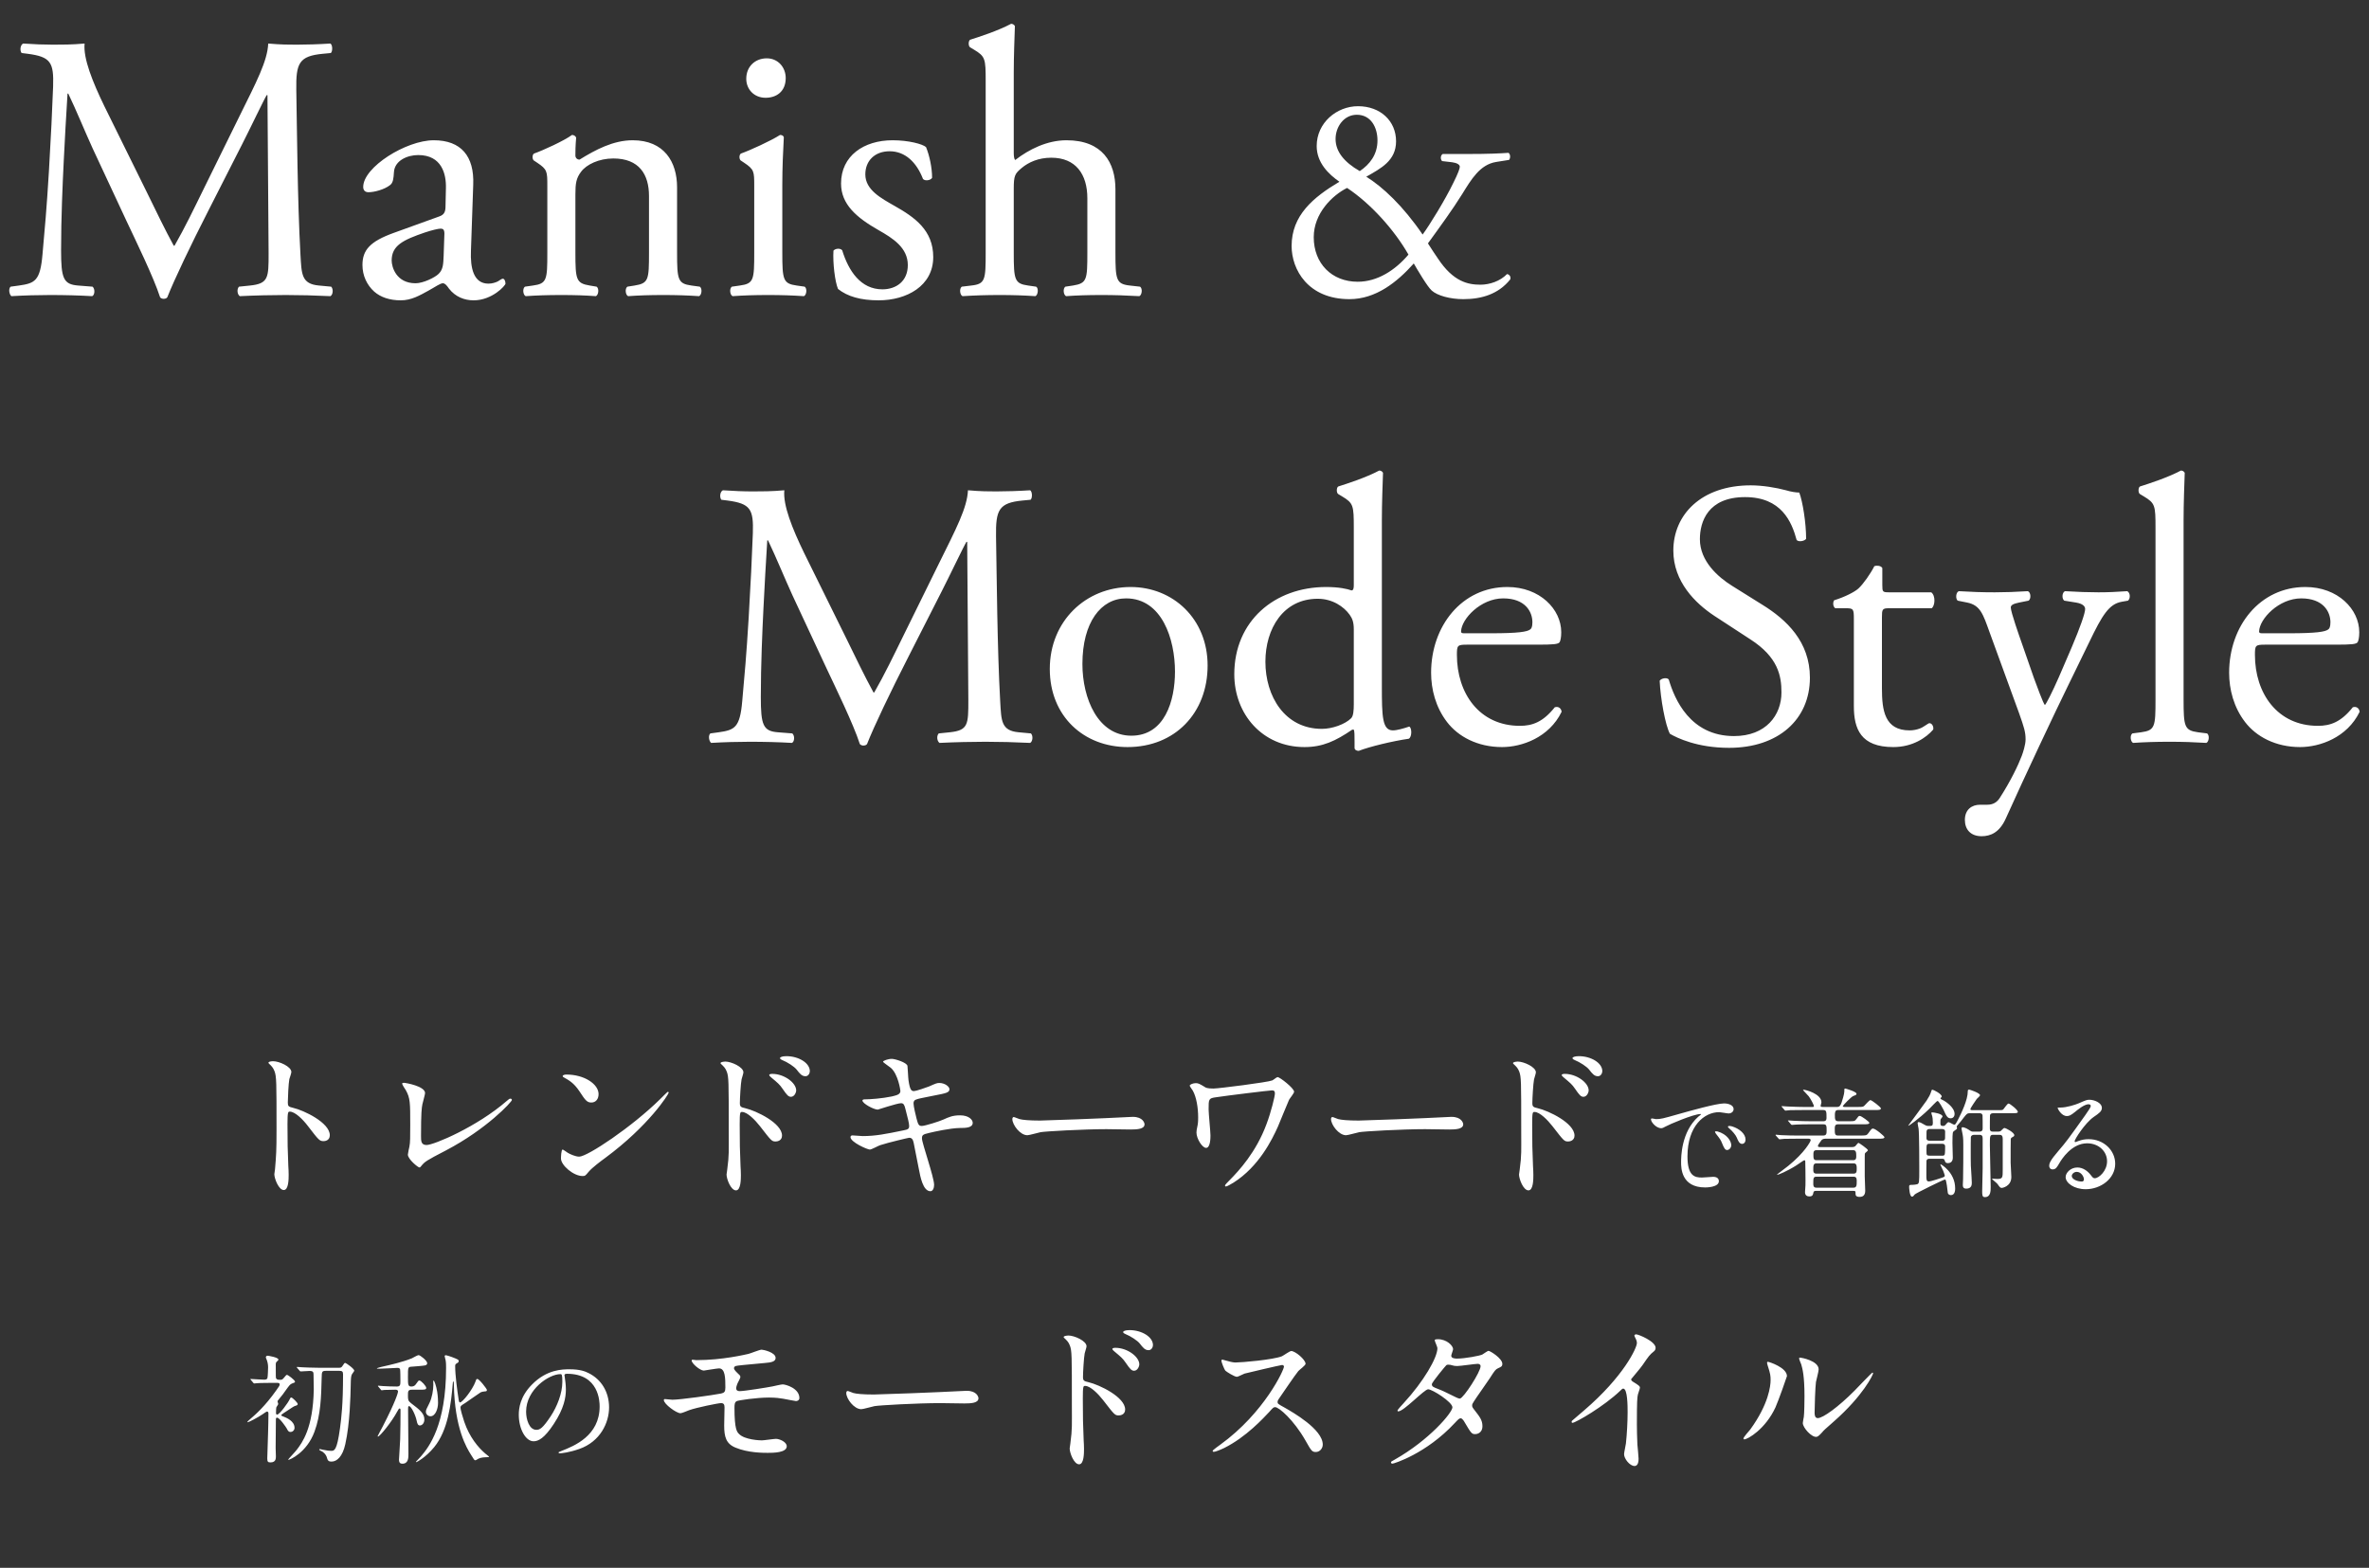 <svg width="562" height="372" viewBox="0 0 562 372" fill="none" xmlns="http://www.w3.org/2000/svg">
<rect x="0" y="0" width="562" height="372" fill="#333333" stroke="none"/>
<path d="M24.75 25.18L35.01 45.97C37.08 50.2 39.06 54.34 41.22 58.3H41.4C43.83 54.07 46.08 49.39 48.33 44.8L56.79 27.61C60.84 19.42 63.45 14.47 63.63 10.33C66.69 10.6 68.58 10.6 70.38 10.6C72.63 10.6 75.6 10.51 78.39 10.33C78.93 10.69 78.93 12.22 78.48 12.58L76.59 12.76C70.92 13.3 70.2 15.01 70.29 21.31C70.47 30.85 70.56 47.5 71.28 60.46C71.55 64.96 71.46 67.39 75.69 67.75L78.57 68.02C79.11 68.56 79.02 69.91 78.39 70.27C74.7 70.09 71.01 70 67.77 70C64.62 70 60.57 70.09 56.88 70.27C56.25 69.82 56.16 68.56 56.7 68.02L59.31 67.75C63.72 67.3 63.72 65.86 63.72 60.1L63.45 22.57H63.27C62.64 23.56 59.22 30.76 57.42 34.27L49.41 50.02C45.36 57.94 41.31 66.4 39.69 70.54C39.51 70.81 39.15 70.9 38.79 70.9C38.61 70.9 38.16 70.81 37.98 70.54C36.45 65.77 32.13 56.95 30.06 52.54L21.96 35.17C20.07 31.03 18.18 26.35 16.2 22.21H16.02C15.66 27.79 15.39 33.01 15.12 38.23C14.85 43.72 14.49 51.73 14.49 59.38C14.49 66.04 15.03 67.48 18.54 67.75L21.96 68.02C22.59 68.56 22.5 70 21.87 70.27C18.81 70.09 15.3 70 11.88 70C9 70 5.76 70.09 2.7 70.27C2.16 69.82 1.98 68.47 2.52 68.02L4.5 67.75C8.28 67.21 9.54 66.67 10.08 60.37C10.62 54.43 11.07 49.48 11.61 40.57C12.06 33.1 12.42 25.45 12.6 20.5C12.78 14.83 12.06 13.48 6.57 12.76L5.13 12.58C4.68 12.04 4.77 10.69 5.49 10.33C8.19 10.51 10.35 10.6 12.6 10.6C14.67 10.6 17.1 10.6 20.07 10.33C19.71 13.84 21.96 19.42 24.75 25.18ZM93.455 55.24L104.165 51.37C105.515 50.92 105.695 50.11 105.695 48.76L105.785 44.62C105.875 41.29 104.795 36.79 99.215 36.79C96.695 36.79 93.635 38.05 93.455 40.84C93.365 42.28 93.275 43.36 92.555 43.9C91.205 44.98 88.775 45.61 87.425 45.61C86.615 45.61 86.165 45.16 86.165 44.35C86.165 39.67 96.335 33.28 102.905 33.28C109.385 33.28 112.535 37.06 112.265 43.81L111.725 59.47C111.545 63.61 112.355 67.3 115.865 67.3C116.765 67.3 117.575 67.03 118.115 66.76C118.565 66.49 119.015 66.13 119.285 66.13C119.645 66.13 119.915 66.67 119.915 67.3C119.915 67.75 116.765 71.26 112.355 71.26C110.195 71.26 108.035 70.45 106.505 68.47C106.145 67.93 105.605 67.21 105.065 67.21C104.435 67.21 103.355 68.02 101.555 69.01C99.575 70.09 97.595 71.26 95.075 71.26C92.465 71.26 90.305 70.54 88.775 69.19C87.065 67.66 85.985 65.41 85.985 62.89C85.985 59.38 87.695 57.31 93.455 55.24ZM92.915 61.81C92.915 63.34 93.995 67.21 98.585 67.21C100.385 67.21 103.175 65.86 104.075 64.96C105.155 63.88 105.155 62.62 105.245 60.73L105.425 55.42C105.425 54.43 105.065 54.25 104.525 54.25C103.985 54.25 102.455 54.61 100.835 55.15C95.525 56.95 92.915 58.3 92.915 61.81ZM129.842 59.92V44.17C129.842 40.66 129.842 40.21 127.412 38.59L126.602 38.05C126.242 37.69 126.242 36.7 126.692 36.43C128.762 35.71 133.892 33.37 135.692 32.02C136.052 32.02 136.502 32.2 136.682 32.65C136.502 34.72 136.502 36.07 136.502 36.88C136.502 37.42 136.862 37.87 137.492 37.87C141.272 35.53 145.502 33.28 150.092 33.28C157.562 33.28 160.622 38.41 160.622 44.44V59.92C160.622 66.4 160.802 67.3 164.042 67.75L166.022 68.02C166.652 68.47 166.472 70 165.842 70.27C163.142 70.09 160.532 70 157.382 70C154.142 70 151.442 70.09 149.012 70.27C148.382 70 148.202 68.47 148.832 68.02L150.542 67.75C153.872 67.21 153.962 66.4 153.962 59.92V46.51C153.962 41.38 151.622 37.6 145.502 37.6C142.082 37.6 139.112 39.04 137.852 40.75C136.682 42.28 136.502 43.54 136.502 46.15V59.92C136.502 66.4 136.682 67.21 139.922 67.75L141.542 68.02C142.172 68.47 141.992 70 141.362 70.27C138.932 70.09 136.322 70 133.172 70C129.932 70 127.232 70.09 124.712 70.27C124.082 70 123.902 68.47 124.532 68.02L126.422 67.75C129.752 67.3 129.842 66.4 129.842 59.92ZM178.927 59.92V44.17C178.927 40.66 178.927 40.21 176.497 38.59L175.687 38.05C175.327 37.69 175.327 36.7 175.777 36.43C177.847 35.71 182.977 33.37 185.047 32.02C185.497 32.02 185.857 32.2 185.947 32.56C185.767 35.71 185.587 40.03 185.587 43.72V59.92C185.587 66.4 185.767 67.3 189.007 67.75L190.897 68.02C191.527 68.47 191.347 70 190.717 70.27C188.017 70.09 185.407 70 182.257 70C179.017 70 176.317 70.09 173.797 70.27C173.167 70 172.987 68.47 173.617 68.02L175.507 67.75C178.837 67.3 178.927 66.4 178.927 59.92ZM181.897 13.84C184.597 13.84 186.397 16 186.397 18.52C186.397 21.76 184.147 23.2 181.627 23.2C178.837 23.2 177.037 21.13 177.037 18.7C177.037 15.73 179.197 13.84 181.897 13.84ZM211.762 33.28C215.542 33.28 218.872 34.18 219.682 34.9C220.492 36.88 221.122 39.76 221.122 42.19C220.762 42.82 219.412 43 218.962 42.46C217.432 38.5 214.732 35.89 211.042 35.89C207.532 35.89 205.282 38.14 205.282 41.38C205.282 45.07 209.062 47.05 212.212 48.85C216.982 51.55 221.392 54.61 221.392 61C221.392 67.84 215.092 71.26 208.432 71.26C204.202 71.26 201.052 70.36 198.802 68.56C198.082 66.85 197.542 62.44 197.722 59.47C198.172 58.93 199.342 58.84 199.792 59.38C201.322 64.33 204.202 68.65 209.332 68.65C212.572 68.65 215.362 66.76 215.362 62.89C215.362 58.75 211.762 56.5 208.432 54.61C203.212 51.64 199.522 48.49 199.522 43.54C199.522 36.97 204.922 33.28 211.762 33.28ZM233.834 59.92V19.24C233.834 13.93 233.744 13.39 231.044 11.77L230.144 11.23C229.694 10.96 229.694 9.7 230.144 9.43C232.394 8.71 236.624 7.36 239.864 5.65C240.224 5.65 240.584 5.83 240.764 6.19C240.674 8.89 240.494 13.39 240.494 17.35V36.25C240.494 37.06 240.584 37.78 240.854 37.96C244.094 35.44 248.414 33.28 253.004 33.28C261.554 33.28 264.614 38.59 264.614 44.89V59.92C264.614 66.4 264.794 67.39 268.034 67.75L270.464 68.02C271.094 68.47 270.914 70 270.284 70.27C267.044 70.09 264.434 70 261.284 70C258.044 70 255.344 70.09 252.914 70.27C252.284 70 252.104 68.47 252.734 68.02L254.534 67.75C257.864 67.21 257.954 66.4 257.954 59.92V47.05C257.954 41.29 255.164 37.42 249.404 37.42C246.344 37.42 244.004 38.5 242.384 39.85C240.764 41.2 240.494 41.65 240.494 44.8V59.92C240.494 66.4 240.674 67.3 243.914 67.75L245.804 68.02C246.434 68.38 246.254 70 245.624 70.27C242.924 70.09 240.314 70 237.164 70C233.924 70 231.224 70.09 228.344 70.27C227.714 70 227.534 68.47 228.164 68.02L230.414 67.75C233.744 67.39 233.834 66.4 233.834 59.92Z" fill="white"/>
<path d="M190.75 131.18L201.01 151.97C203.08 156.2 205.06 160.34 207.22 164.3H207.4C209.83 160.07 212.08 155.39 214.33 150.8L222.79 133.61C226.84 125.42 229.45 120.47 229.63 116.33C232.69 116.6 234.58 116.6 236.38 116.6C238.63 116.6 241.6 116.51 244.39 116.33C244.93 116.69 244.93 118.22 244.48 118.58L242.59 118.76C236.92 119.3 236.2 121.01 236.29 127.31C236.47 136.85 236.56 153.5 237.28 166.46C237.55 170.96 237.46 173.39 241.69 173.75L244.57 174.02C245.11 174.56 245.02 175.91 244.39 176.27C240.7 176.09 237.01 176 233.77 176C230.62 176 226.57 176.09 222.88 176.27C222.25 175.82 222.16 174.56 222.7 174.02L225.31 173.75C229.72 173.3 229.72 171.86 229.72 166.1L229.45 128.57H229.27C228.64 129.56 225.22 136.76 223.42 140.27L215.41 156.02C211.36 163.94 207.31 172.4 205.69 176.54C205.51 176.81 205.15 176.9 204.79 176.9C204.61 176.9 204.16 176.81 203.98 176.54C202.45 171.77 198.13 162.95 196.06 158.54L187.96 141.17C186.07 137.03 184.18 132.35 182.2 128.21H182.02C181.66 133.79 181.39 139.01 181.12 144.23C180.85 149.72 180.49 157.73 180.49 165.38C180.49 172.04 181.03 173.48 184.54 173.75L187.96 174.02C188.59 174.56 188.5 176 187.87 176.27C184.81 176.09 181.3 176 177.88 176C175 176 171.76 176.09 168.7 176.27C168.16 175.82 167.98 174.47 168.52 174.02L170.5 173.75C174.28 173.21 175.54 172.67 176.08 166.37C176.62 160.43 177.07 155.48 177.61 146.57C178.06 139.1 178.42 131.45 178.6 126.5C178.78 120.83 178.06 119.48 172.57 118.76L171.13 118.58C170.68 118.04 170.77 116.69 171.49 116.33C174.19 116.51 176.35 116.6 178.6 116.6C180.67 116.6 183.1 116.6 186.07 116.33C185.71 119.84 187.96 125.42 190.75 131.18ZM268.213 139.28C278.293 139.28 286.483 146.84 286.483 157.91C286.483 169.16 278.743 177.26 267.493 177.26C257.143 177.26 249.043 169.97 249.043 158.72C249.043 147.38 257.593 139.28 268.213 139.28ZM278.743 159.35C278.743 151.7 275.683 141.98 267.133 141.98C261.193 141.98 256.783 147.65 256.783 157.55C256.783 165.74 260.473 174.56 268.393 174.56C276.313 174.56 278.743 166.28 278.743 159.35ZM327.822 123.35V162.86C327.822 169.97 327.912 173.3 330.432 173.3C331.422 173.3 332.952 172.85 334.302 172.4C334.932 172.58 335.022 174.83 334.212 175.28C330.432 175.82 324.852 177.17 322.332 178.16C321.792 178.16 321.342 177.89 321.342 177.44V175.91C321.342 174.56 321.342 173.48 321.162 173.12H320.802C316.842 175.82 313.782 177.26 309.462 177.26C299.472 177.26 292.812 169.43 292.812 159.98C292.812 147.38 302.352 139.28 314.592 139.28C317.652 139.28 319.632 139.73 320.622 140.09C321.072 140.09 321.162 139.55 321.162 138.83V125.24C321.162 119.93 321.072 119.39 318.372 117.77L317.472 117.23C317.022 116.96 317.022 115.7 317.472 115.43C319.722 114.71 323.952 113.36 327.192 111.65C327.552 111.65 327.912 111.83 328.092 112.19C328.002 114.89 327.822 119.39 327.822 123.35ZM321.162 167.09V149.36C321.162 147.56 320.802 146.75 320.172 145.85C318.822 143.96 316.122 142.07 312.612 142.07C304.422 142.07 300.192 149.18 300.192 157.01C300.192 165.2 304.782 172.94 313.602 172.94C316.032 172.94 319.092 171.86 320.532 170.42C321.072 169.88 321.162 168.53 321.162 167.09ZM364.703 152.96H348.053C345.713 152.96 345.623 153.14 345.623 155.39C345.623 164.48 350.933 172.22 360.563 172.22C363.533 172.22 366.053 171.32 368.843 167.81C369.743 167.54 370.373 168.08 370.463 168.89C367.493 175.01 361.013 177.26 356.333 177.26C350.483 177.26 345.893 174.74 343.283 171.32C340.583 167.81 339.503 163.58 339.503 159.62C339.503 148.55 346.793 139.28 357.593 139.28C365.333 139.28 370.373 144.59 370.373 149.99C370.373 151.25 370.193 151.97 370.013 152.33C369.743 152.87 368.483 152.96 364.703 152.96ZM347.243 150.26H353.633C360.293 150.26 362.273 149.9 362.993 149.36C363.263 149.18 363.533 148.82 363.533 147.65C363.533 145.13 361.823 141.98 356.603 141.98C351.293 141.98 346.703 146.84 346.613 149.81C346.613 149.99 346.613 150.26 347.243 150.26ZM429.367 160.79C429.367 170.69 421.897 177.44 410.197 177.44C402.637 177.44 397.867 175.1 396.157 174.11C395.077 172.13 393.907 165.74 393.727 161.51C394.177 160.88 395.527 160.7 395.887 161.24C397.237 165.83 400.927 174.65 411.367 174.65C418.927 174.65 422.617 169.7 422.617 164.3C422.617 160.34 421.807 155.93 415.237 151.7L406.687 146.12C402.187 143.15 396.967 138.02 396.967 130.64C396.967 122.09 403.627 115.16 415.327 115.16C418.117 115.16 421.357 115.7 423.697 116.33C424.867 116.69 426.127 116.87 426.847 116.87C427.657 119.03 428.467 124.07 428.467 127.85C428.107 128.39 426.667 128.66 426.217 128.12C425.047 123.8 422.617 117.95 413.977 117.95C405.157 117.95 403.267 123.8 403.267 127.94C403.267 133.16 407.587 136.94 410.917 139.01L418.117 143.51C423.787 147.02 429.367 152.24 429.367 160.79ZM458.243 144.32H448.073C446.543 144.32 446.453 144.59 446.453 146.48V163.31C446.453 168.53 447.083 173.3 453.023 173.3C453.923 173.3 454.733 173.12 455.453 172.85C456.263 172.58 457.433 171.59 457.703 171.59C458.423 171.59 458.783 172.58 458.603 173.12C456.983 175.01 453.743 177.26 449.153 177.26C441.413 177.26 439.793 172.94 439.793 167.54V146.93C439.793 144.5 439.703 144.32 437.903 144.32H435.383C434.843 143.96 434.753 142.97 435.113 142.43C437.723 141.62 439.973 140.45 440.873 139.64C442.043 138.56 443.753 136.13 444.653 134.33C445.103 134.15 446.183 134.15 446.543 134.78V138.83C446.543 140.45 446.633 140.54 448.163 140.54H458.153C459.233 141.35 459.053 143.78 458.243 144.32ZM470.09 198.41C467.48 198.41 466.13 196.79 466.13 194.54C466.13 192.11 467.75 190.94 469.73 190.94H471.44C472.88 190.94 473.78 190.31 474.41 189.32C477.02 185.27 478.82 181.49 479.63 179.33C479.9 178.61 480.53 176.72 480.53 175.46C480.53 173.66 480.17 172.58 479 169.25L471.98 149.99C470.45 145.76 469.82 143.6 466.67 142.97L464.42 142.52C463.88 142.07 463.97 140.54 464.69 140.27C467.57 140.45 470.27 140.54 473.24 140.54C475.67 140.54 478.19 140.45 481.07 140.27C481.79 140.54 481.88 142.07 481.25 142.52L479 142.97C477.74 143.24 477.02 143.51 477.02 144.14C477.02 145.22 479.09 151.07 479.63 152.6L482.51 160.88C483.05 162.32 484.76 167.09 485.12 167.27C485.39 167.09 486.83 164.3 488.45 160.61L491.51 153.5C493.49 148.82 494.66 145.49 494.66 144.5C494.66 143.87 494.12 143.24 492.5 142.97L489.71 142.52C489.08 142.07 489.17 140.54 489.89 140.27C492.77 140.45 495.47 140.54 497.81 140.54C500.06 140.54 502.13 140.45 504.65 140.27C505.37 140.63 505.46 141.98 504.83 142.52L503.3 142.79C500.33 143.33 498.71 145.94 495.65 152.33L490.61 162.68C487.64 168.71 480.26 184.37 475.85 194.18C474.32 197.6 472.16 198.41 470.09 198.41ZM518.013 123.35V165.92C518.013 172.4 518.193 173.3 521.433 173.75L523.593 174.02C524.223 174.47 524.043 176 523.413 176.27C520.443 176.09 517.833 176 514.683 176C511.443 176 508.743 176.09 506.043 176.27C505.413 176 505.233 174.47 505.863 174.02L507.933 173.75C511.263 173.3 511.353 172.4 511.353 165.92V125.24C511.353 119.93 511.263 119.39 508.563 117.77L507.663 117.23C507.213 116.96 507.213 115.7 507.663 115.43C509.913 114.71 514.143 113.36 517.383 111.65C517.743 111.65 518.103 111.83 518.283 112.19C518.193 114.89 518.013 119.39 518.013 123.35ZM554.02 152.96H537.37C535.03 152.96 534.94 153.14 534.94 155.39C534.94 164.48 540.25 172.22 549.88 172.22C552.85 172.22 555.37 171.32 558.16 167.81C559.06 167.54 559.69 168.08 559.78 168.89C556.81 175.01 550.33 177.26 545.65 177.26C539.8 177.26 535.21 174.74 532.6 171.32C529.9 167.81 528.82 163.58 528.82 159.62C528.82 148.55 536.11 139.28 546.91 139.28C554.65 139.28 559.69 144.59 559.69 149.99C559.69 151.25 559.51 151.97 559.33 152.33C559.06 152.87 557.8 152.96 554.02 152.96ZM536.56 150.26H542.95C549.61 150.26 551.59 149.9 552.31 149.36C552.58 149.18 552.85 148.82 552.85 147.65C552.85 145.13 551.14 141.98 545.92 141.98C540.61 141.98 536.02 146.84 535.93 149.81C535.93 149.99 535.93 150.26 536.56 150.26Z" fill="white"/>
<path d="M342.25 36.54H347.99C353.24 36.54 355.97 36.4 357.86 36.26C358.35 36.61 358.35 37.52 358 37.94L354.92 38.43C351.07 39.06 349.04 42.56 346.87 46.06C344.56 49.77 341.69 53.69 338.75 57.75C339.94 59.64 340.36 60.2 341.06 61.25C344.77 66.92 348.34 67.55 351.21 67.55C353.38 67.55 355.9 66.71 357.51 65.03C358.07 65.1 358.49 65.66 358.28 66.29C355.48 69.79 351.49 70.98 347.15 70.98C344 70.98 340.99 70.14 339.66 68.95C338.61 68.04 336.16 63.84 335.39 62.51C331.4 66.99 326.36 70.98 320.13 70.98C310.26 70.98 306.41 63.91 306.41 58.38C306.41 51.1 311.52 46.83 317.75 43.12C315.23 41.37 312.36 38.64 312.36 34.65C312.36 29.12 317.12 25.2 322.16 25.2C327.48 25.2 331.19 28.7 331.19 33.53C331.19 38.15 327.55 39.97 324.12 41.93C327.97 44.31 332.8 48.79 337.49 55.65C339.1 53.48 342.81 47.46 344.77 43.4C345.96 41.02 346.31 39.97 346.31 39.55C346.31 39.06 345.61 38.64 344.49 38.5L342.11 38.22C341.69 37.8 341.69 36.89 342.25 36.54ZM319.57 44.59C316.07 46.34 311.66 50.61 311.66 56.28C311.66 62.51 315.93 66.85 322.09 66.85C326.78 66.85 330.98 64.12 334.13 60.41C330.77 54.53 325.17 48.3 319.57 44.59ZM321.88 27.23C318.8 27.23 316.84 30.1 316.84 32.97C316.84 35.91 318.8 38.43 322.58 40.6C324.96 38.99 326.78 36.68 326.78 33.32C326.78 30.24 325.24 27.23 321.88 27.23Z" fill="white"/>
<path d="M391.724 265.424C391.836 265.284 392.648 265.536 392.816 265.536C393.992 265.536 394.412 265.424 398.248 264.332C400.74 263.632 407.152 261.812 409 261.812C410.008 261.812 411.268 262.204 411.268 263.156C411.268 263.884 410.54 264.192 410.12 264.192C409.756 264.192 408.16 263.884 407.852 263.884C404.296 263.884 400.32 267.16 400.32 274.384C400.32 279.088 402.084 279.396 403.736 279.396C404.156 279.396 406.144 279.228 406.396 279.228C407.264 279.228 407.768 279.592 407.768 280.264C407.768 281.748 404.688 281.748 404.52 281.748C398.808 281.748 398.808 277.072 398.808 275.756C398.808 274.524 398.836 268.588 402.868 264.976C402.98 264.892 403.568 264.444 403.568 264.388C403.568 264.332 403.456 264.332 403.4 264.332C401.776 264.332 395.98 266.796 395.056 267.328C394.692 267.524 394.412 267.692 394.104 267.692C392.704 267.692 391.36 265.816 391.724 265.424ZM411.016 267.3C412.668 267.832 414.096 269.036 414.096 270.38C414.096 271.108 413.648 271.416 413.284 271.416C412.612 271.416 412.304 270.604 412.024 269.932C411.772 269.316 410.932 268.308 410.176 267.692C410.036 267.58 409.924 267.468 409.924 267.328C409.924 267.16 410.232 267.16 410.316 267.16C410.54 267.16 410.848 267.244 411.016 267.3ZM407.404 268.448C409.784 269.092 410.708 270.828 410.708 271.724C410.708 272.368 410.176 272.872 409.728 272.872C409.224 272.872 408.972 272.34 408.524 271.248C408.216 270.464 408.02 270.212 407.124 269.064C407.04 268.952 406.844 268.672 406.844 268.56C406.844 268.42 407.152 268.392 407.404 268.448ZM444.7 263.38H436.02C435.292 263.38 435.292 264.052 435.292 264.612C435.292 265.452 435.292 266.04 436.076 266.04H438.568C439.856 266.04 439.996 266.04 440.36 265.564C440.864 264.864 440.92 264.78 441.2 264.78C441.592 264.78 443.468 266.18 443.468 266.404C443.468 266.768 442.852 266.768 441.984 266.768H435.992C435.264 266.768 435.264 267.356 435.264 267.804C435.264 268.952 435.264 269.428 435.992 269.428H441.368C442.628 269.428 442.824 269.428 443.216 268.896C443.944 267.888 444.028 267.776 444.336 267.776C444.924 267.776 447.052 269.596 447.052 269.82C447.052 270.184 446.408 270.184 445.54 270.184H433.024C432.436 270.184 432.184 270.464 432.128 270.52C432.1 270.548 431.26 271.668 431.26 271.864C431.26 272.144 431.484 272.172 431.848 272.172H439.324C439.492 272.172 439.856 272.172 440.136 271.948C440.276 271.836 440.724 271.164 440.892 271.164C441.004 271.164 443.132 272.62 443.132 272.928C443.132 273.068 442.6 273.46 442.516 273.544C442.376 273.712 442.376 273.796 442.376 274.524V279.144C442.376 279.676 442.488 282.028 442.488 282.504C442.488 283.456 442.096 283.988 441.172 283.988C440.332 283.988 440.192 283.652 440.192 283.232C440.192 282.644 440.192 282.56 439.632 282.56H430.812C430.476 282.56 430.252 282.644 430.196 282.952C430.112 283.428 430.056 283.876 429.244 283.876C428.768 283.876 428.208 283.708 428.208 282.868C428.208 282.728 428.208 282.504 428.236 282.392C428.32 281.692 428.32 280.768 428.32 280.124C428.32 279.788 428.292 275.644 428.264 275.504C428.236 275.364 428.152 275.28 428.04 275.28C427.928 275.28 426.416 276.344 426.108 276.54C423.84 277.968 421.852 278.752 421.628 278.752C421.6 278.752 421.572 278.752 421.572 278.696C421.572 278.612 423.448 277.268 424.204 276.652C428.152 273.46 429.552 270.8 429.552 270.548C429.552 270.184 429.188 270.184 428.992 270.184H426.248C425.408 270.184 424.372 270.184 423.308 270.212C423.14 270.24 422.328 270.324 422.16 270.324C422.048 270.324 422.048 270.296 421.88 270.1L421.32 269.484C421.236 269.372 421.208 269.344 421.208 269.316C421.208 269.26 421.292 269.232 421.32 269.232C421.516 269.232 422.412 269.316 422.58 269.344C424.372 269.428 425.436 269.428 426.388 269.428H432.548C433.332 269.428 433.332 268.868 433.332 268.28C433.332 267.216 433.332 266.768 432.604 266.768H429.216C428.376 266.768 427.312 266.768 426.248 266.824C426.136 266.824 425.184 266.908 425.1 266.908C424.988 266.908 424.988 266.88 424.82 266.712L424.288 266.068C424.176 265.956 424.148 265.956 424.148 265.9C424.148 265.872 424.232 265.844 424.26 265.844C424.456 265.844 425.352 265.928 425.52 265.928C427.312 266.012 428.376 266.04 429.328 266.04H432.604C432.744 266.04 433.304 266.04 433.304 265.284C433.304 263.772 433.304 263.38 432.52 263.38H427.676C426.892 263.38 425.772 263.38 424.736 263.408C424.568 263.436 423.756 263.52 423.588 263.52C423.476 263.52 423.448 263.492 423.28 263.296L422.748 262.68C422.72 262.624 422.636 262.54 422.636 262.512C422.636 262.456 422.72 262.456 422.748 262.456C422.944 262.456 423.84 262.54 424.008 262.54C426.024 262.624 427.088 262.652 427.816 262.652H429.972C430.168 262.652 430.308 262.652 430.308 262.456C430.308 262.148 429.552 260.72 429.076 260.104C428.88 259.852 427.732 258.704 427.732 258.62C427.732 258.564 427.844 258.564 427.872 258.564C428.32 258.564 432.1 259.516 432.1 261.56C432.1 261.7 431.904 262.26 431.904 262.4C431.904 262.652 432.212 262.652 432.38 262.652H435.824C436.44 262.652 436.636 262.26 436.888 261.588C437 261.252 437.532 259.6 437.532 258.956C437.532 258.284 437.532 258.284 437.784 258.284C437.84 258.284 440.416 259.012 440.416 259.516C440.416 259.768 440.304 259.824 439.66 260.048C439.184 260.216 437.168 262.316 437.168 262.456C437.168 262.596 437.364 262.652 437.56 262.652H440.668C441.844 262.652 441.956 262.624 442.236 262.4C442.488 262.176 443.44 261.028 443.72 261.028C444.056 261.028 446.212 262.708 446.212 262.988C446.212 263.38 445.652 263.38 444.7 263.38ZM430.896 278.472H439.716C440.472 278.472 440.472 277.94 440.472 277.212C440.472 276.68 440.472 276.036 439.744 276.036H430.952C430.168 276.036 430.168 276.512 430.168 277.632C430.168 277.884 430.168 278.472 430.896 278.472ZM430.896 275.28H439.66C440.36 275.28 440.36 274.72 440.36 274.384C440.36 273.544 440.36 272.9 439.632 272.9H430.952C430.196 272.9 430.196 273.432 430.196 273.88C430.196 274.804 430.196 275.28 430.896 275.28ZM430.896 281.804H439.716C440.472 281.804 440.472 281.188 440.472 280.236C440.472 279.816 440.472 279.2 439.772 279.2H430.896C430.168 279.2 430.168 279.62 430.168 280.852C430.168 281.244 430.168 281.804 430.896 281.804ZM472.896 268.504H473.96C474.156 268.504 474.408 268.504 474.66 268.336C474.772 268.252 475.304 267.636 475.472 267.636C475.892 267.636 477.852 268.728 477.852 269.344C477.852 269.568 477.684 269.68 477.46 269.792C477.208 269.904 477.04 270.016 477.012 270.324C476.984 270.492 476.984 274.02 476.984 275.868C476.984 276.372 477.152 278.724 477.152 279.256C477.152 281.524 474.968 281.86 474.94 281.86C474.52 281.86 474.436 281.748 473.876 280.936C473.708 280.712 472.56 279.788 472.56 279.76C472.56 279.676 472.7 279.676 472.756 279.676C472.896 279.676 473.652 279.732 473.82 279.732C475.108 279.732 475.108 279.368 475.108 277.576V270.268C475.108 269.316 474.744 269.26 474.212 269.26H472.896C472.056 269.26 472.056 269.512 472.056 271.668C472.056 273.068 472.252 280.04 472.252 281.608C472.252 282.588 472.252 284.044 470.88 284.044C470.236 284.044 470.236 283.54 470.236 282.588C470.236 281.804 470.348 277.996 470.348 277.128V270.184C470.348 269.568 470.236 269.26 469.536 269.26H468.416C468.024 269.26 467.632 269.344 467.548 269.82C467.52 269.96 467.52 272.62 467.52 273.124C467.52 273.768 467.52 276.064 467.548 276.568C467.688 278.92 467.772 280.124 467.772 280.6C467.772 281.048 467.772 282.028 466.456 282.028C465.644 282.028 465.644 281.468 465.644 281.076C465.644 280.88 465.7 279.984 465.7 279.788C465.756 277.128 465.756 274.272 465.756 271.64C465.756 271.164 465.756 269.988 465.616 269.288C465.364 268.028 465.336 267.888 465.336 267.748C465.336 267.608 465.392 267.468 465.588 267.468C465.756 267.468 466.288 267.552 467.044 268.056C467.688 268.504 467.716 268.504 468.22 268.504H469.536C470.32 268.504 470.348 268.056 470.348 267.636C470.348 267.356 470.348 264.808 470.32 264.64C470.208 264.136 469.816 264.136 469.48 264.136H467.352C467.128 264.136 466.848 264.136 466.596 264.332C466.344 264.5 465.392 265.788 465.168 266.068C464.272 267.104 464.188 267.216 464.188 267.328C464.188 267.356 464.272 267.608 464.272 267.664C464.272 267.748 464.216 267.86 464.132 267.944C464.02 268.028 463.432 268.42 463.348 268.56C463.18 268.784 463.18 270.296 463.18 271.22C463.18 271.696 463.264 274.104 463.264 274.664C463.264 274.888 463.264 275.98 462.088 275.98C461.612 275.98 461.472 275.728 461.388 275.476C461.276 275.084 461.22 274.944 460.688 274.944H457.86C457.524 274.944 457.104 274.944 457.02 275.448C456.992 275.56 456.992 278.416 456.992 278.808C456.992 279.9 456.992 280.32 457.608 280.32C458.112 280.32 460.324 279.564 460.828 279.396C461.136 279.284 461.36 279.228 461.36 278.948C461.36 278.78 461.08 278.08 460.996 277.828C460.884 277.576 460.324 276.428 460.324 276.372C460.324 276.316 460.324 276.26 460.408 276.26C460.464 276.26 463.824 278.136 463.824 281.972C463.824 282.28 463.824 283.568 462.816 283.568C462.48 283.568 462.172 283.372 462.088 283.092C462.032 282.84 461.92 281.58 461.864 281.3C461.64 280.012 461.612 279.872 461.388 279.872C461.08 279.872 454.444 283.148 454.248 283.4C453.968 283.764 453.828 283.932 453.576 283.932C453.016 283.932 452.904 281.832 452.904 281.58C452.904 281.132 453.044 281.132 453.744 281.132C454.052 281.132 454.584 281.048 454.78 280.992C455.312 280.852 455.312 280.516 455.312 277.408C455.312 276.092 455.312 268.896 455.144 267.776C455.116 267.58 454.92 266.712 454.92 266.516C454.92 266.376 454.976 266.236 455.144 266.236C455.48 266.236 456.04 266.572 456.516 266.852C457.02 267.16 457.3 267.16 457.468 267.16C458.336 267.16 458.532 267.16 458.532 266.404C458.532 265.536 458.448 265.116 458.392 264.864C458.364 264.752 458.168 264.192 458.168 264.08C458.168 263.94 458.308 263.94 458.42 263.94C458.7 263.94 460.828 264.248 460.828 264.92C460.828 265.032 460.436 265.452 460.38 265.564C460.324 265.732 460.324 265.816 460.324 266.544C460.324 266.908 460.408 267.16 460.912 267.16C461.164 267.16 461.332 267.16 461.612 266.796C461.892 266.432 462.088 266.264 462.284 266.264C462.508 266.264 463.376 266.852 463.6 266.852C463.88 266.852 463.964 266.712 464.636 265.396C465.224 264.22 466.82 261.056 466.82 258.928C466.82 258.704 466.848 258.536 467.156 258.536C467.268 258.536 469.732 259.32 469.732 259.88C469.732 260.048 469.06 260.608 468.948 260.748C468.78 260.972 467.436 262.932 467.436 263.156C467.436 263.408 467.688 263.408 467.856 263.408H473.848C474.968 263.408 475.08 263.408 475.276 263.184C475.472 262.988 476.2 261.84 476.48 261.84C476.844 261.84 478.692 263.352 478.692 263.8C478.692 264.136 478.216 264.136 477.348 264.136H472.952C472.672 264.136 472.196 264.136 472.084 264.64C472.056 264.752 472.056 267.412 472.056 267.748C472.056 268.476 472.42 268.504 472.896 268.504ZM457.804 270.66H460.632C460.8 270.66 461.052 270.688 461.248 270.52C461.472 270.352 461.444 270.156 461.444 268.476C461.444 267.888 460.828 267.888 460.66 267.888H457.804C457.608 267.888 457.244 267.888 457.104 268.196C457.02 268.364 457.02 268.532 457.02 270.072C457.02 270.66 457.636 270.66 457.804 270.66ZM460.66 271.388H457.776C457.02 271.388 457.02 271.556 457.02 273.04C457.02 274.048 457.02 274.216 457.832 274.216H460.604C460.968 274.216 461.22 274.216 461.332 273.964C461.444 273.768 461.444 272.424 461.444 272.06C461.444 271.416 460.996 271.388 460.66 271.388ZM460.38 260.72C460.464 260.832 461.024 261.084 461.136 261.14C461.332 261.252 463.684 262.652 463.684 264.304C463.684 264.92 463.32 265.34 462.76 265.34C461.976 265.34 461.724 264.78 461.052 263.296C460.94 263.072 459.96 261.224 459.652 261.224C459.428 261.224 458.028 262.792 457.72 263.072C455.004 265.676 452.848 267.104 452.764 267.104C452.736 267.104 452.708 267.076 452.708 267.048C452.708 267.02 456.404 262.092 457.048 261.14C457.608 260.272 457.888 259.768 458.112 259.068C458.252 258.62 458.252 258.564 458.448 258.564C458.672 258.564 460.632 259.544 460.632 260.16C460.632 260.328 460.576 260.356 460.408 260.468C460.324 260.524 460.324 260.636 460.38 260.72ZM496.948 279.564C497.9 279.564 499.86 277.856 499.86 275.532C499.86 273.236 497.928 271.276 495.128 271.276C491.432 271.276 489.052 275.112 488.548 275.98C487.988 276.932 487.708 277.464 486.952 277.464C486.28 277.464 486.14 276.904 486.14 276.68C486.14 275.98 486.364 275.364 488.352 273.04C490.172 270.912 490.452 270.548 494.68 264.612C495.604 263.296 495.996 262.708 495.996 262.4C495.996 262.204 495.8 262.008 495.464 262.008C494.428 262.008 492.776 263.408 492.3 263.8C491.18 264.724 490.788 264.808 490.312 264.808C488.996 264.808 488.128 263.016 488.128 262.876C488.128 262.792 488.212 262.792 488.8 262.792C490.284 262.792 492.356 262.12 493.14 261.784C494.876 261.028 495.072 260.944 495.688 260.944C496.808 260.944 498.628 261.644 498.628 262.876C498.628 263.688 497.984 264.136 496.64 265.06C494.624 266.488 492.16 270.324 492.16 270.8C492.16 270.884 492.244 270.996 492.328 270.996C492.496 270.94 492.86 270.8 493.028 270.744C493.924 270.408 494.708 270.296 495.492 270.296C499.076 270.296 501.792 272.956 501.792 276.12C501.792 279.676 498.348 282.168 494.792 282.168C492.02 282.168 490.032 280.684 490.032 279.284C490.032 278.276 491.208 277.016 492.804 277.016C494.12 277.016 495.212 277.8 495.996 278.808C496.388 279.312 496.556 279.564 496.948 279.564ZM494.372 279.844C494.372 279.172 493.7 278.052 492.664 278.052C491.992 278.052 491.488 278.584 491.488 279.032C491.488 279.76 492.692 280.348 493.896 280.348C494.176 280.348 494.372 280.152 494.372 279.844Z" fill="white"/>
<path d="M63.68 252.16C63.72 251.8 64.76 251.8 64.8 251.8C66.24 251.8 69.12 253.08 69.12 254.36C69.12 254.64 68.72 255.8 68.64 256.04C68.44 257.04 68.28 260.6 68.28 261.6C68.28 262.48 68.44 262.6 69.6 262.88C72.04 263.44 78.24 266.36 78.24 269.36C78.24 270.68 77 270.76 76.8 270.76C75.8 270.76 75.68 270.6 73 267.12C71.88 265.64 70 263.76 68.76 263.76C68.36 263.76 68.2 263.76 68.2 266.72C68.2 270.96 68.24 273.08 68.4 276.68C68.44 277.12 68.48 278.12 68.48 278.72C68.48 279.72 68.48 282.36 67.32 282.36C66.12 282.36 65.08 279.64 65.08 278.6C65.08 278.44 65.24 277.6 65.24 277.44C65.52 274.12 65.6 273.08 65.6 268.16C65.6 256.72 65.6 255.44 65.12 254.16C64.8 253.32 64.4 252.92 63.76 252.32L63.68 252.16ZM100.84 259.36C100.84 259.68 100.28 261.6 100.2 262.04C100.04 262.88 99.88 263.92 99.88 269.56C99.88 270.72 99.88 271.68 101.2 271.68C102.92 271.68 113.16 267.36 120.2 261.24C120.76 260.76 120.84 260.68 121.12 260.68C121.32 260.68 121.44 260.84 121.44 261C121.44 261.4 115.52 267.88 105.72 273C101.08 275.4 100.76 275.64 99.92 276.68C99.72 276.96 99.64 277 99.48 277C99.16 277 96.76 275.04 96.76 273.96C96.76 273.76 97.08 272.16 97.12 272.08C97.32 271.16 97.32 269.68 97.32 266.92C97.32 261.64 97.32 260.56 96.28 258.68C96.12 258.44 95.4 257.36 95.4 257.12C95.4 256.96 95.64 256.92 95.8 256.92C96.24 256.92 100.84 257.72 100.84 259.36ZM142 259.6C142 260.8 141.32 261.6 140.28 261.6C139.2 261.6 138.8 260.96 137.48 258.96C136.12 256.92 134.96 256.32 133.84 255.68C133.68 255.6 133.48 255.48 133.48 255.32C133.48 255.16 133.8 254.96 134.36 254.96C138.64 254.96 142 257.24 142 259.6ZM158.64 259.24C158.64 259.6 153.96 267.08 143.56 274.76C142.52 275.52 140.48 277.04 139.64 278.04C138.88 278.96 138.8 279.04 138.2 279.04C136.04 279.04 133.08 276.48 133.08 274.88C133.08 274.6 133.12 272.76 133.48 272.76C133.64 272.76 134.52 273.44 134.68 273.52C135.2 273.84 136.52 274.44 137.4 274.44C139.36 274.44 149.96 267.36 156.6 260.8C157.24 260.16 158.36 259.04 158.44 259.04C158.52 259.04 158.64 259.16 158.64 259.24ZM170.92 252.24C171 251.92 172 251.88 172.04 251.88C173.48 251.88 176.36 253.16 176.36 254.44C176.36 254.72 175.96 255.88 175.92 256.12C175.72 257.12 175.52 260.64 175.52 261.72C175.52 262.56 175.72 262.72 176.84 262.96C179.4 263.56 185.52 266.48 185.52 269.44C185.52 270.68 184.36 270.84 184.04 270.84C183.08 270.84 183.04 270.76 180.28 267.2C179.16 265.76 177.28 263.84 176.04 263.84C175.6 263.84 175.48 263.84 175.48 266.8C175.48 271.04 175.52 273.16 175.68 276.76C175.72 277.2 175.76 278.2 175.76 278.8C175.76 279.76 175.76 282.44 174.6 282.44C173.36 282.44 172.36 279.72 172.36 278.68C172.36 278.52 172.52 277.68 172.52 277.52C173 273.92 172.88 273.16 172.88 268.24C172.88 256.4 172.88 255.52 172.4 254.24C172.08 253.4 171.68 253.04 171 252.4C170.96 252.36 170.92 252.28 170.92 252.24ZM186.56 250.6C189.44 250.6 192.12 252.2 192.12 254.16C192.12 254.6 191.8 255.36 191.08 255.36C190.2 255.36 189.72 254.72 189 253.8C188.44 253.08 186.84 252.04 185.56 251.52C185.16 251.36 185.04 251.16 185.04 251.08C185.04 250.84 185.52 250.6 186.56 250.6ZM183.2 254.8C186.04 254.8 188.88 256.92 188.88 258.72C188.88 259.24 188.44 260.24 187.64 260.24C187.04 260.24 186.68 259.84 185.64 258.32C184.96 257.32 184.52 256.96 183.04 255.72C182.88 255.6 182.48 255.24 182.48 255.08C182.48 254.88 182.84 254.8 183.2 254.8ZM218.72 270.16C218.72 271.2 221.6 279.36 221.6 281.12C221.6 281.88 221.32 282.64 220.72 282.64C218.96 282.64 218.32 279.16 218 277.48C217.8 276.48 216.92 272.12 216.76 271.2C216.6 270.48 216.4 269.96 215.68 269.96C215.52 269.96 210.76 271.08 208.8 271.72C208.4 271.84 206.76 272.76 206.36 272.76C205.76 272.76 201.76 271 201.76 269.8C201.76 269.48 202.04 269.4 202.24 269.4C202.6 269.4 204.28 269.56 204.64 269.56C207.68 269.56 210.08 269.08 214.36 268.2C215.4 268 215.68 267.84 215.68 267.16C215.68 266.52 215.36 265.36 214.8 263.16C214.56 262.16 214.36 261.76 213.76 261.76C212.84 261.76 208.32 263.28 208.24 263.28C207.28 263.28 204.6 261.84 204.6 261.12C204.6 260.84 205.04 260.84 205.4 260.84C206.4 260.84 209.28 260.64 211.56 260.16C212.96 259.84 213.6 259.6 213.6 258.84C213.6 258.68 213.08 254.88 211.32 253.36C211.04 253.12 209.48 252.08 209.48 251.92C209.48 251.68 210.68 251.24 211.56 251.24C212.36 251.24 215.16 252.12 215.28 252.92C215.36 253.48 215.44 255.8 215.52 256.28C215.88 258.88 216.32 258.88 216.88 258.88C217.28 258.88 219.8 258.04 220.36 257.8C222.08 257.04 222.28 256.96 222.84 256.96C224.12 256.96 225.24 257.8 225.24 258.44C225.24 259.24 224.44 259.4 221.52 259.96C218.28 260.6 217.92 260.68 217.48 260.84C216.8 261.04 216.72 261.4 216.72 261.84C216.72 262.52 217.24 264.64 217.44 265.44C217.8 266.8 217.96 267.16 218.68 267.16C219.4 267.16 222.84 266.08 223.8 265.64C225.12 265.04 226 264.64 227.76 264.64C229.88 264.64 230.76 265.72 230.76 266.4C230.76 267.6 229.12 267.64 227.68 267.64C225.4 267.68 221.64 268.52 220.48 268.8C218.8 269.16 218.72 269.4 218.72 270.16ZM246.72 265.88C248.04 265.88 262 265.36 267.84 265.04C268.08 265.04 268.52 265 268.72 265C271.16 265 271.52 266.48 271.52 266.76C271.52 267.88 269.88 268 268.2 268C267.28 268 263.28 267.92 262.48 267.92C256.96 267.92 247.8 268.44 246.84 268.64C246.36 268.72 244.2 269.36 243.72 269.36C242 269.36 240.16 266.88 240.16 265.52C240.16 265.28 240.28 265.04 240.48 265.04C240.68 265.04 241.64 265.48 241.84 265.52C242.52 265.72 244.16 265.88 246.72 265.88ZM302.44 259.52C302.44 259.08 302.44 258.72 301.72 258.72C301.16 258.72 291 259.96 288.4 260.36C286.72 260.6 286.72 260.8 286.72 263.24C286.72 264.2 287.16 268.52 287.16 269.4C287.16 269.92 287.16 272.36 286.12 272.36C285.2 272.36 283.84 270.16 283.84 268.72C283.84 268.28 283.88 268.12 284.12 266.92C284.24 266.32 284.24 265.44 284.24 265.12C284.24 262.88 283.84 260.32 282.96 258.76C282.88 258.6 282.24 257.8 282.24 257.6C282.24 257.32 283.04 257 283.68 257C284.28 257 284.56 257.16 285.76 257.88C286.04 258.08 286.36 258.28 287.88 258.28C289.08 258.28 300.76 256.8 301.8 256.36C302.04 256.28 302.88 255.56 303.08 255.56C303.6 255.56 307 258.2 307 259.04C307 259.4 305.96 260.64 305.8 260.96C305.36 261.92 303.56 266.4 303.16 267.32C301.8 270.36 298.68 276.76 292.64 280.6C292.04 280.96 291.08 281.52 290.84 281.52C290.68 281.52 290.6 281.4 290.6 281.28C290.6 281.12 291.36 280.36 291.8 279.92C293.88 277.8 297.96 273.44 300.44 266.76C301.56 263.8 302.44 260.12 302.44 259.52ZM322.32 265.88C323.64 265.88 337.6 265.36 343.44 265.04C343.68 265.04 344.12 265 344.32 265C346.76 265 347.12 266.48 347.12 266.76C347.12 267.88 345.48 268 343.8 268C342.88 268 338.88 267.92 338.08 267.92C332.56 267.92 323.4 268.44 322.44 268.64C321.96 268.72 319.8 269.36 319.32 269.36C317.6 269.36 315.76 266.88 315.76 265.52C315.76 265.28 315.88 265.04 316.08 265.04C316.28 265.04 317.24 265.48 317.44 265.52C318.12 265.72 319.76 265.88 322.32 265.88ZM358.92 252.24C359 251.92 360 251.88 360.04 251.88C361.48 251.88 364.36 253.16 364.36 254.44C364.36 254.72 363.96 255.88 363.92 256.12C363.72 257.12 363.52 260.64 363.52 261.72C363.52 262.56 363.72 262.72 364.84 262.96C367.4 263.56 373.52 266.48 373.52 269.44C373.52 270.68 372.36 270.84 372.04 270.84C371.08 270.84 371.04 270.76 368.28 267.2C367.16 265.76 365.28 263.84 364.04 263.84C363.6 263.84 363.48 263.84 363.48 266.8C363.48 271.04 363.52 273.16 363.68 276.76C363.72 277.2 363.76 278.2 363.76 278.8C363.76 279.76 363.76 282.44 362.6 282.44C361.36 282.44 360.36 279.72 360.36 278.68C360.36 278.52 360.52 277.68 360.52 277.52C361 273.92 360.88 273.16 360.88 268.24C360.88 256.4 360.88 255.52 360.4 254.24C360.08 253.4 359.68 253.04 359 252.4C358.96 252.36 358.92 252.28 358.92 252.24ZM374.56 250.6C377.44 250.6 380.12 252.2 380.12 254.16C380.12 254.6 379.8 255.36 379.08 255.36C378.2 255.36 377.72 254.72 377 253.8C376.44 253.08 374.84 252.04 373.56 251.52C373.16 251.36 373.04 251.16 373.04 251.08C373.04 250.84 373.52 250.6 374.56 250.6ZM371.2 254.8C374.04 254.8 376.88 256.92 376.88 258.72C376.88 259.24 376.44 260.24 375.64 260.24C375.04 260.24 374.68 259.84 373.64 258.32C372.96 257.32 372.52 256.96 371.04 255.72C370.88 255.6 370.48 255.24 370.48 255.08C370.48 254.88 370.84 254.8 371.2 254.8Z" fill="white"/>
<path d="M164.2 322.64C164.36 322.6 165.04 322.72 165.2 322.72C171.44 322.72 176.8 321.4 177.56 321.24C178.08 321.12 180.2 320.24 180.68 320.24C181 320.24 184 320.84 184 322.2C184 323.08 182.96 323.28 181.44 323.4C177.12 323.8 174.84 324 174.52 324.12C174.24 324.2 174.12 324.52 174.12 324.6C174.12 325.04 174.76 325.6 174.88 325.72C175.44 326.24 175.64 326.4 175.64 326.72C175.64 327.04 174.96 328.16 174.88 328.44C174.76 328.8 174.64 329.16 174.64 329.36C174.64 329.88 174.96 330.08 175.48 330.08C176.56 330.08 182.04 329.2 183.24 328.96C183.64 328.88 185.32 328.48 185.68 328.48C186.4 328.48 189.64 329.4 189.64 331.72C189.64 332.2 189.2 332.44 188.84 332.44C188.64 332.44 186.28 331.96 185.8 331.88C185.12 331.76 184.04 331.6 182.4 331.6C179.52 331.6 175.24 332.24 174.8 332.44C174.28 332.68 174.24 333.24 174.24 334.04C174.24 339.16 174.84 339.76 175.32 340.24C176.68 341.64 180.28 341.76 180.72 341.76C181.24 341.76 183.6 341.4 184.08 341.4C184.92 341.4 186.64 342.12 186.64 343.16C186.64 344.72 183.36 344.72 182.12 344.72C181.04 344.72 177.44 344.72 174.48 343.48C172.24 342.56 171.8 340.92 171.8 338.24C171.8 338.08 171.88 334.6 171.88 333.92C171.88 333.24 171.68 332.92 171.04 332.92C170.4 332.92 165.28 333.96 163.48 334.6C163.16 334.72 161.76 335.32 161.44 335.32C160.44 335.32 157.48 333.12 157.48 332.2C157.48 332.12 157.52 331.96 157.72 331.96C157.92 331.96 159.24 332.12 159.52 332.12C161.32 332.12 169.08 331.04 171.08 330.64C171.84 330.48 172.08 330.2 172.08 329.24C172.08 326.92 172.04 324.68 170.56 324.68C170.12 324.68 167.08 325.2 166.96 325.2C166.08 325.2 164.08 323.52 164.08 322.8C164.08 322.72 164.16 322.64 164.2 322.64ZM207.32 330.88C208.64 330.88 222.6 330.36 228.44 330.04C228.68 330.04 229.12 330 229.32 330C231.76 330 232.12 331.48 232.12 331.76C232.12 332.88 230.48 333 228.8 333C227.88 333 223.88 332.92 223.08 332.92C217.56 332.92 208.4 333.44 207.44 333.64C206.96 333.72 204.8 334.36 204.32 334.36C202.6 334.36 200.76 331.88 200.76 330.52C200.76 330.28 200.88 330.04 201.08 330.04C201.28 330.04 202.24 330.48 202.44 330.52C203.12 330.72 204.76 330.88 207.32 330.88ZM252.32 317.24C252.4 316.92 253.4 316.88 253.44 316.88C254.88 316.88 257.76 318.16 257.76 319.44C257.76 319.72 257.36 320.88 257.32 321.12C257.12 322.12 256.92 325.64 256.92 326.72C256.92 327.56 257.12 327.72 258.24 327.96C260.8 328.56 266.92 331.48 266.92 334.44C266.92 335.68 265.76 335.84 265.44 335.84C264.48 335.84 264.44 335.76 261.68 332.2C260.56 330.76 258.68 328.84 257.44 328.84C257 328.84 256.88 328.84 256.88 331.8C256.88 336.04 256.92 338.16 257.08 341.76C257.12 342.2 257.16 343.2 257.16 343.8C257.16 344.76 257.16 347.44 256 347.44C254.76 347.44 253.76 344.72 253.76 343.68C253.76 343.52 253.92 342.68 253.92 342.52C254.4 338.92 254.28 338.16 254.28 333.24C254.28 321.4 254.28 320.52 253.8 319.24C253.48 318.4 253.08 318.04 252.4 317.4C252.36 317.36 252.32 317.28 252.32 317.24ZM267.96 315.6C270.84 315.6 273.52 317.2 273.52 319.16C273.52 319.6 273.2 320.36 272.48 320.36C271.6 320.36 271.12 319.72 270.4 318.8C269.84 318.08 268.24 317.04 266.96 316.52C266.56 316.36 266.44 316.16 266.44 316.08C266.44 315.84 266.92 315.6 267.96 315.6ZM264.6 319.8C267.44 319.8 270.28 321.92 270.28 323.72C270.28 324.24 269.84 325.24 269.04 325.24C268.44 325.24 268.08 324.84 267.04 323.32C266.36 322.32 265.92 321.96 264.44 320.72C264.28 320.6 263.88 320.24 263.88 320.08C263.88 319.88 264.24 319.8 264.6 319.8ZM304.6 324.2C304.52 323.88 304.2 323.88 304.12 323.88C303.84 323.88 295.44 325.84 295.24 325.92C294.96 326 293.72 326.68 293.44 326.68C292.84 326.68 290.96 325.48 290.72 325.24C290.44 324.96 289.76 323.2 289.76 322.92C289.76 322.72 289.8 322.6 290 322.6C290.04 322.6 290.92 322.84 291.04 322.88C292.28 323.24 292.76 323.28 293.16 323.28C294.52 323.28 302.04 322.64 304.12 321.8C304.48 321.64 305.96 320.56 306.32 320.56C307.28 320.56 309.72 322.6 309.72 323.6C309.72 323.96 308.24 325.04 308 325.32C307.2 326.28 304.04 330.96 303.4 331.88C303.24 332.08 303.08 332.36 303.08 332.68C303.08 333.04 303.16 333.12 304.84 334.04C306.64 335.08 313.8 339.12 313.8 342.76C313.8 343.68 313.08 344.52 312.16 344.52C311.24 344.52 311.08 344.24 309.68 341.76C306.92 336.92 303.4 333.88 302.52 333.88C302.12 333.88 302 334 301.12 335C299.72 336.48 295.64 340.96 290.44 343.56C289.36 344.08 288.28 344.48 287.96 344.48C287.88 344.48 287.68 344.48 287.68 344.24C287.68 344.08 289.28 342.92 289.52 342.76C299.96 335.2 304.72 324.84 304.6 324.2ZM330 346.92C330.04 346.76 330.12 346.76 330.88 346.32C339.08 341.68 344.56 335.16 344.56 333.92C344.56 332.68 339.8 329.64 338.8 329.64C337.88 329.64 333.04 334.88 331.72 334.88C331.56 334.88 331.52 334.76 331.52 334.68C331.52 334.52 332.76 333.16 332.96 332.96C337.72 327.8 341 322.16 341 319.88C341 319.56 340.36 318.28 340.36 318C340.36 317.76 340.88 317.76 341.12 317.76C343.24 317.76 344.72 319.32 344.72 320.12C344.72 320.36 344.28 321.44 344.28 321.68C344.28 322.28 345.12 322.36 345.64 322.36C347.56 322.36 351.08 321.68 351.64 321.4C351.88 321.28 352.88 320.52 353.12 320.52C353.52 320.52 356.4 322.32 356.4 323.6C356.4 324.2 356.12 324.32 355.4 324.64C354.8 324.92 354.64 325.12 353.44 327C352.88 327.88 350.16 331.68 349.68 332.48C349.32 333.04 349.24 333.16 349.24 333.48C349.24 333.84 349.28 333.92 350 334.84C350.96 336.08 351.68 336.96 351.68 338.36C351.68 340.2 350.16 340.28 349.96 340.28C349.12 340.28 348.96 340 347.44 337.44C347.36 337.28 346.92 336.52 346.52 336.52C346.16 336.52 345.92 336.8 345.12 337.64C338.32 344.96 330.64 347.28 330.36 347.28C330.28 347.28 329.92 347.28 330 346.92ZM346.36 331.84C347.24 331.68 351.24 325.52 351.24 324.16C351.24 323.72 350.84 323.6 350.56 323.6C349.96 323.6 346.44 324.12 345.72 324.12C345.2 324.12 344.92 324.08 344.52 323.96C344.12 323.84 343.96 323.8 343.56 323.8C343.44 323.8 343.24 323.8 343.08 323.96C343.04 323.96 339.68 327.96 339.68 328.44C339.68 329 340.04 329.12 341.04 329.52C342.28 330 342.6 330.16 345.44 331.56C345.6 331.64 346.12 331.88 346.36 331.84ZM386.96 327.24C386.96 327.48 387.08 327.64 387.32 327.8C388.88 328.76 389.04 328.92 389.04 329.28C389.04 329.52 388.6 330.64 388.56 330.88C388.4 331.6 388.32 332.44 388.32 337.96C388.32 339.04 388.36 341.2 388.44 342.76C388.48 343.24 388.72 345.56 388.72 346.08C388.72 346.48 388.72 347.84 387.76 347.84C386.64 347.84 385.28 346.12 385.28 345.04C385.28 344.64 385.68 342.88 385.72 342.48C385.96 340.32 386.12 337.24 386.12 335.12C386.12 333.68 386.12 329.48 385.08 329.48C384.88 329.48 384.72 329.64 384.4 329.96C380.48 333.72 373.76 337.6 373.04 337.6C372.92 337.6 372.84 337.52 372.84 337.36C372.84 337.24 372.88 337.16 372.96 337.08C374 336.16 375.12 335.24 375.76 334.68C385.2 326.6 388.32 319.8 388.32 318.68C388.32 318.28 388.2 317.92 388 317.56C387.96 317.48 387.72 317 387.72 316.92C387.72 316.76 387.92 316.6 388.12 316.6C388.72 316.6 392.76 318.28 392.76 319.8C392.76 320.2 392.56 320.48 392.4 320.6C391.32 321.48 391.16 321.72 389.68 323.88C389 324.84 387.72 326.28 386.96 327.24ZM423.92 326.52C423.92 326.64 421.88 332.4 421.2 333.92C418.8 339.12 414.6 341.52 413.8 341.52C413.64 341.52 413.6 341.4 413.6 341.32C413.6 341 414.88 339.6 415.2 339.2C419.6 333.16 420.04 328.8 420.04 327.48C420.04 326.44 420 326 419.36 324.04C419.28 323.76 419.2 323.52 419.2 323.32C419.2 323.2 419.24 323.12 419.4 323.12C419.68 323.12 423.92 324.48 423.92 326.52ZM430.96 340.92C429.8 341.12 427.68 338.76 427.68 337.64C427.68 337.44 427.88 336.4 427.92 336.2C428.04 335.44 428.08 332.28 428.08 331.28C428.08 326.4 427.6 324.76 427.32 323.76C427.24 323.56 426.8 322.52 426.8 322.32C426.8 322.16 426.96 322.12 427.04 322.12C427.24 322.12 431.44 322.84 431.44 324.92C431.44 325.4 430.88 327.48 430.8 327.92C430.64 329 430.48 333.84 430.48 335.16C430.48 335.68 430.52 336.48 431.24 336.48C432.44 336.48 436.12 333.84 439.96 329.96C440.64 329.28 444.04 325.68 444.2 325.68C444.28 325.68 444.36 325.76 444.36 325.84C444.36 326.16 442.04 331.12 435.04 337.28C432.96 339.08 432.56 339.48 432.28 339.84C431.6 340.6 431.24 340.88 430.96 340.92Z" fill="white"/>
<path d="M65.644 328.116H64.44C61.976 328.116 61.248 328.172 60.912 328.2C60.828 328.2 60.436 328.256 60.324 328.256C60.24 328.256 60.128 328.172 60.072 328.088L59.54 327.444C59.484 327.36 59.4 327.304 59.4 327.248C59.4 327.192 59.456 327.192 59.512 327.192C59.708 327.192 62.144 327.36 62.648 327.36C62.984 327.36 63.32 327.304 63.432 327.024C63.544 326.716 63.6 324.672 63.6 324.42C63.6 323.748 63.46 323.02 63.18 322.404C63.152 322.348 63.068 322.18 63.068 322.04C63.068 321.844 63.236 321.676 63.488 321.676C63.656 321.676 66.036 322.068 66.036 322.572C66.036 322.74 65.952 322.852 65.756 322.992C65.56 323.16 65.42 323.3 65.42 323.72C65.42 326.576 65.42 326.884 65.504 327.052C65.672 327.388 66.064 327.388 66.54 327.388C66.792 327.388 67.016 327.36 67.38 326.884C67.744 326.436 67.912 326.212 68.108 326.212C68.276 326.212 69.984 327.444 69.984 327.836C69.984 328.032 69.9 328.032 69.312 328.256C68.808 328.452 68.696 328.62 67.604 330.132C67.436 330.384 66.932 331.112 66.204 331.952C65.868 332.344 65.84 332.4 65.84 332.512C65.84 332.624 66.008 333.044 66.008 333.128C66.008 333.268 65.588 333.8 65.56 333.912C65.532 334.08 65.476 334.304 65.476 335.2C65.476 335.34 65.476 335.648 65.728 335.648C66.316 335.648 68.388 332.792 68.752 331.952C68.892 331.616 69.004 331.588 69.088 331.588C69.396 331.588 70.628 332.848 70.628 333.128C70.628 333.408 70.404 333.464 69.956 333.604C69.704 333.688 69.452 333.856 67.296 335.284C66.792 335.62 66.736 335.676 66.736 335.816C66.736 335.928 66.96 336.012 67.268 336.124C67.912 336.376 69.872 337.16 69.872 338.784C69.872 339.344 69.424 339.764 68.92 339.764C68.528 339.764 68.36 339.624 67.996 338.896C67.912 338.728 66.344 336.376 65.728 336.376C65.532 336.376 65.448 336.488 65.448 336.852C65.448 337.916 65.392 342.62 65.392 343.572C65.392 343.88 65.448 345.252 65.448 345.532C65.448 346.064 65.448 346.988 64.16 346.988C63.6 346.988 63.404 346.848 63.404 346.064C63.404 345.42 63.6 340.576 63.6 339.792C63.628 338.56 63.684 336.656 63.684 335.396C63.684 335.312 63.684 334.92 63.348 334.92C63.208 334.92 62.648 335.312 62.34 335.536C61.248 336.292 59.008 337.468 58.756 337.468C58.728 337.468 58.7 337.44 58.7 337.356C58.7 337.272 59.064 336.964 59.288 336.768C60.66 335.592 62.844 333.688 65.504 329.936C66.232 328.9 66.344 328.788 66.344 328.48C66.344 328.116 66.008 328.116 65.644 328.116ZM75.584 324.532H80.456C80.792 324.532 80.988 324.476 81.184 324.196C81.66 323.468 81.716 323.384 81.912 323.384C82.052 323.384 84.04 324.728 84.04 325.232C84.04 325.372 83.536 325.96 83.48 326.1C83.284 326.492 83.228 326.968 83.2 328.76C83.144 331.14 83.032 337.692 81.912 342.676C81.268 345.616 79.924 346.792 78.664 346.792C77.88 346.792 77.74 346.484 77.6 346.008C77.488 345.56 77.264 345 76.536 344.468C76.396 344.356 75.724 344.132 75.724 343.936C75.724 343.88 75.78 343.824 75.92 343.824C75.976 343.824 76.228 343.908 76.508 343.964C77.656 344.216 78.16 344.244 78.552 344.244C79.308 344.244 79.924 344.244 80.652 338.924C80.988 336.376 81.38 333.324 81.38 326.1C81.38 325.428 81.184 325.26 80.484 325.26H77.376C76.368 325.26 76.34 325.456 76.312 326.884C76.2 331.448 76.088 335.704 74.604 339.708C72.756 344.72 68.696 346.372 68.472 346.372C68.444 346.372 68.36 346.372 68.36 346.316C68.36 346.232 70.124 344.384 70.404 343.992C71.692 342.284 74.268 338.924 74.436 329.684C74.436 329.18 74.38 326.716 74.38 326.156C74.38 325.596 74.296 325.288 73.456 325.288C73.148 325.288 71.552 325.4 71.328 325.4C71.216 325.4 71.16 325.344 71.076 325.232L70.516 324.588C70.404 324.448 70.404 324.448 70.404 324.392C70.404 324.336 70.46 324.336 70.516 324.336C70.684 324.336 71.552 324.42 71.72 324.42C72.532 324.448 73.988 324.532 75.584 324.532ZM99.608 329.74H97.788C96.78 329.74 96.78 330.076 96.78 331.14C96.78 332.064 96.808 332.4 97.508 332.932C99.608 334.528 100.672 335.368 100.672 336.796C100.672 337.72 100.112 338.224 99.608 338.224C99.188 338.224 98.992 337.86 98.852 337.132C98.6 335.816 97.564 333.632 97.032 333.632C96.808 333.632 96.808 333.912 96.808 334.304C96.808 335.816 96.892 343.292 96.892 344.972C96.892 345.868 96.892 347.296 95.464 347.296C94.736 347.296 94.652 346.792 94.652 346.344C94.652 346.204 94.932 341.892 94.932 341.5C94.988 340.184 95.016 335.928 95.016 334.556C95.016 334.5 95.016 334.192 94.82 334.192C94.652 334.192 94.596 334.276 94.204 334.976C92.972 337.3 90.116 340.856 89.668 340.856C89.612 340.856 89.584 340.8 89.584 340.772C89.584 340.716 90.592 338.84 90.788 338.476C93.84 332.568 94.428 330.44 94.428 330.188C94.428 329.908 94.26 329.74 93.812 329.74C93.028 329.74 91.712 329.768 91.152 329.796C91.068 329.824 90.648 329.88 90.564 329.88C90.452 329.88 90.424 329.824 90.312 329.684L89.78 329.04C89.64 328.9 89.64 328.9 89.64 328.872C89.64 328.816 89.724 328.788 89.752 328.788C89.892 328.788 90.592 328.844 90.76 328.872C91.292 328.928 93.364 328.984 94.148 328.984C94.988 328.984 94.988 328.536 94.988 327.612C94.988 327.332 94.988 325.036 94.904 324.84C94.764 324.588 94.484 324.56 94.26 324.56C94.176 324.56 90.676 324.756 90.004 324.756C89.472 324.756 89.416 324.756 89.416 324.672C89.416 324.616 90.284 324.364 90.424 324.336C92.552 323.86 95.408 323.216 97.704 322.292C97.956 322.18 99.02 321.536 99.3 321.536C99.692 321.536 101.344 322.852 101.344 323.44C101.344 323.86 100.952 323.944 100.84 323.972C100.588 324.056 98.096 324.252 97.62 324.28C96.78 324.336 96.78 324.42 96.78 326.8C96.78 328.508 96.78 328.984 97.592 328.984C98.236 328.984 98.46 328.676 98.628 328.48C99.216 327.64 99.272 327.556 99.496 327.556C99.888 327.556 101.12 328.872 101.12 329.32C101.12 329.74 100.616 329.74 99.608 329.74ZM109.1 332.764C109.744 332.764 112.096 329.712 112.768 327.892C112.992 327.248 113.02 327.192 113.244 327.192C113.692 327.192 115.512 329.544 115.512 329.796C115.512 330.104 115.288 330.132 115.092 330.132C114.756 330.16 114.336 330.216 114 330.384C113.832 330.468 110.976 332.484 110.388 332.876C109.352 333.52 109.24 333.604 109.24 333.996C109.24 334.444 109.744 336.18 110.136 337.356C111.396 341.024 113.44 343.432 115.092 344.86C115.232 345 116.016 345.56 116.016 345.644C116.016 345.756 115.82 345.756 115.344 345.756C115.176 345.756 114.168 345.784 113.524 346.092C113.412 346.148 112.908 346.484 112.768 346.484C112.544 346.484 112.46 346.372 111.732 345.168C110.724 343.572 107.868 338.952 107.672 328.536C107.672 327.892 107.644 327.808 107.532 327.808C107.448 327.808 107.448 327.864 107.42 328.172C107 333.156 106.3 339.344 102.996 343.376C100.952 345.868 98.824 346.932 98.768 346.932C98.712 346.932 98.684 346.876 98.684 346.82C98.684 346.792 99.692 345.756 99.86 345.56C101.764 343.348 105.824 338.112 105.824 324.56C105.824 324.14 105.824 323.3 105.712 322.74C105.684 322.6 105.488 321.928 105.488 321.76C105.488 321.648 105.572 321.564 105.768 321.564C105.964 321.564 106.972 321.9 107.196 321.984C108.652 322.544 108.82 322.628 108.82 322.964C108.82 323.244 108.596 323.356 108.26 323.552C108.12 323.636 107.98 323.748 107.98 324.112C107.98 326.296 108.456 329.88 108.82 332.176C108.848 332.372 108.904 332.708 109.1 332.764ZM103.724 330.272C103.892 331.42 103.92 332.316 103.92 332.848C103.92 334.304 103.276 336.04 102.128 336.04C101.456 336.04 101.036 335.452 101.036 335.004C101.036 334.556 101.12 334.388 101.876 332.904C102.492 331.672 102.8 329.768 102.8 328.592C102.8 328.368 102.772 327.92 102.772 327.752C102.772 327.724 102.772 327.584 102.884 327.584C103.024 327.584 103.472 328.732 103.724 330.272ZM134.496 325.96C133.936 325.96 133.908 326.184 133.908 326.352C133.908 326.436 133.964 326.548 133.964 326.66C134.076 327.556 134.244 328.452 134.244 329.684C134.244 331.56 133.824 334.164 131.36 337.888C129.12 341.304 127.692 341.976 126.572 341.976C124.724 341.976 123.072 339.092 123.072 335.676C123.072 334.192 123.38 331.364 126.18 328.536C129.736 324.896 133.488 324.896 135.112 324.896C137.66 324.896 138.836 325.4 139.62 325.792C142.644 327.276 144.492 330.272 144.492 333.94C144.492 337.58 142.392 342.06 137.436 343.796C135.056 344.636 133.208 344.832 132.788 344.832C132.676 344.832 132.508 344.804 132.508 344.636C132.508 344.552 132.564 344.524 133.264 344.244C136.176 343.096 142.252 340.688 142.252 333.716C142.252 332.624 142.14 325.96 134.496 325.96ZM132.928 326.044C130.268 326.044 124.808 329.656 124.808 334.948C124.808 336.768 125.536 339.26 127.244 339.26C128.056 339.26 128.728 338.924 130.66 336.012C132.144 333.744 133.404 330.636 133.404 327.864C133.404 326.184 133.292 326.044 132.928 326.044Z" fill="white"/>
</svg>
